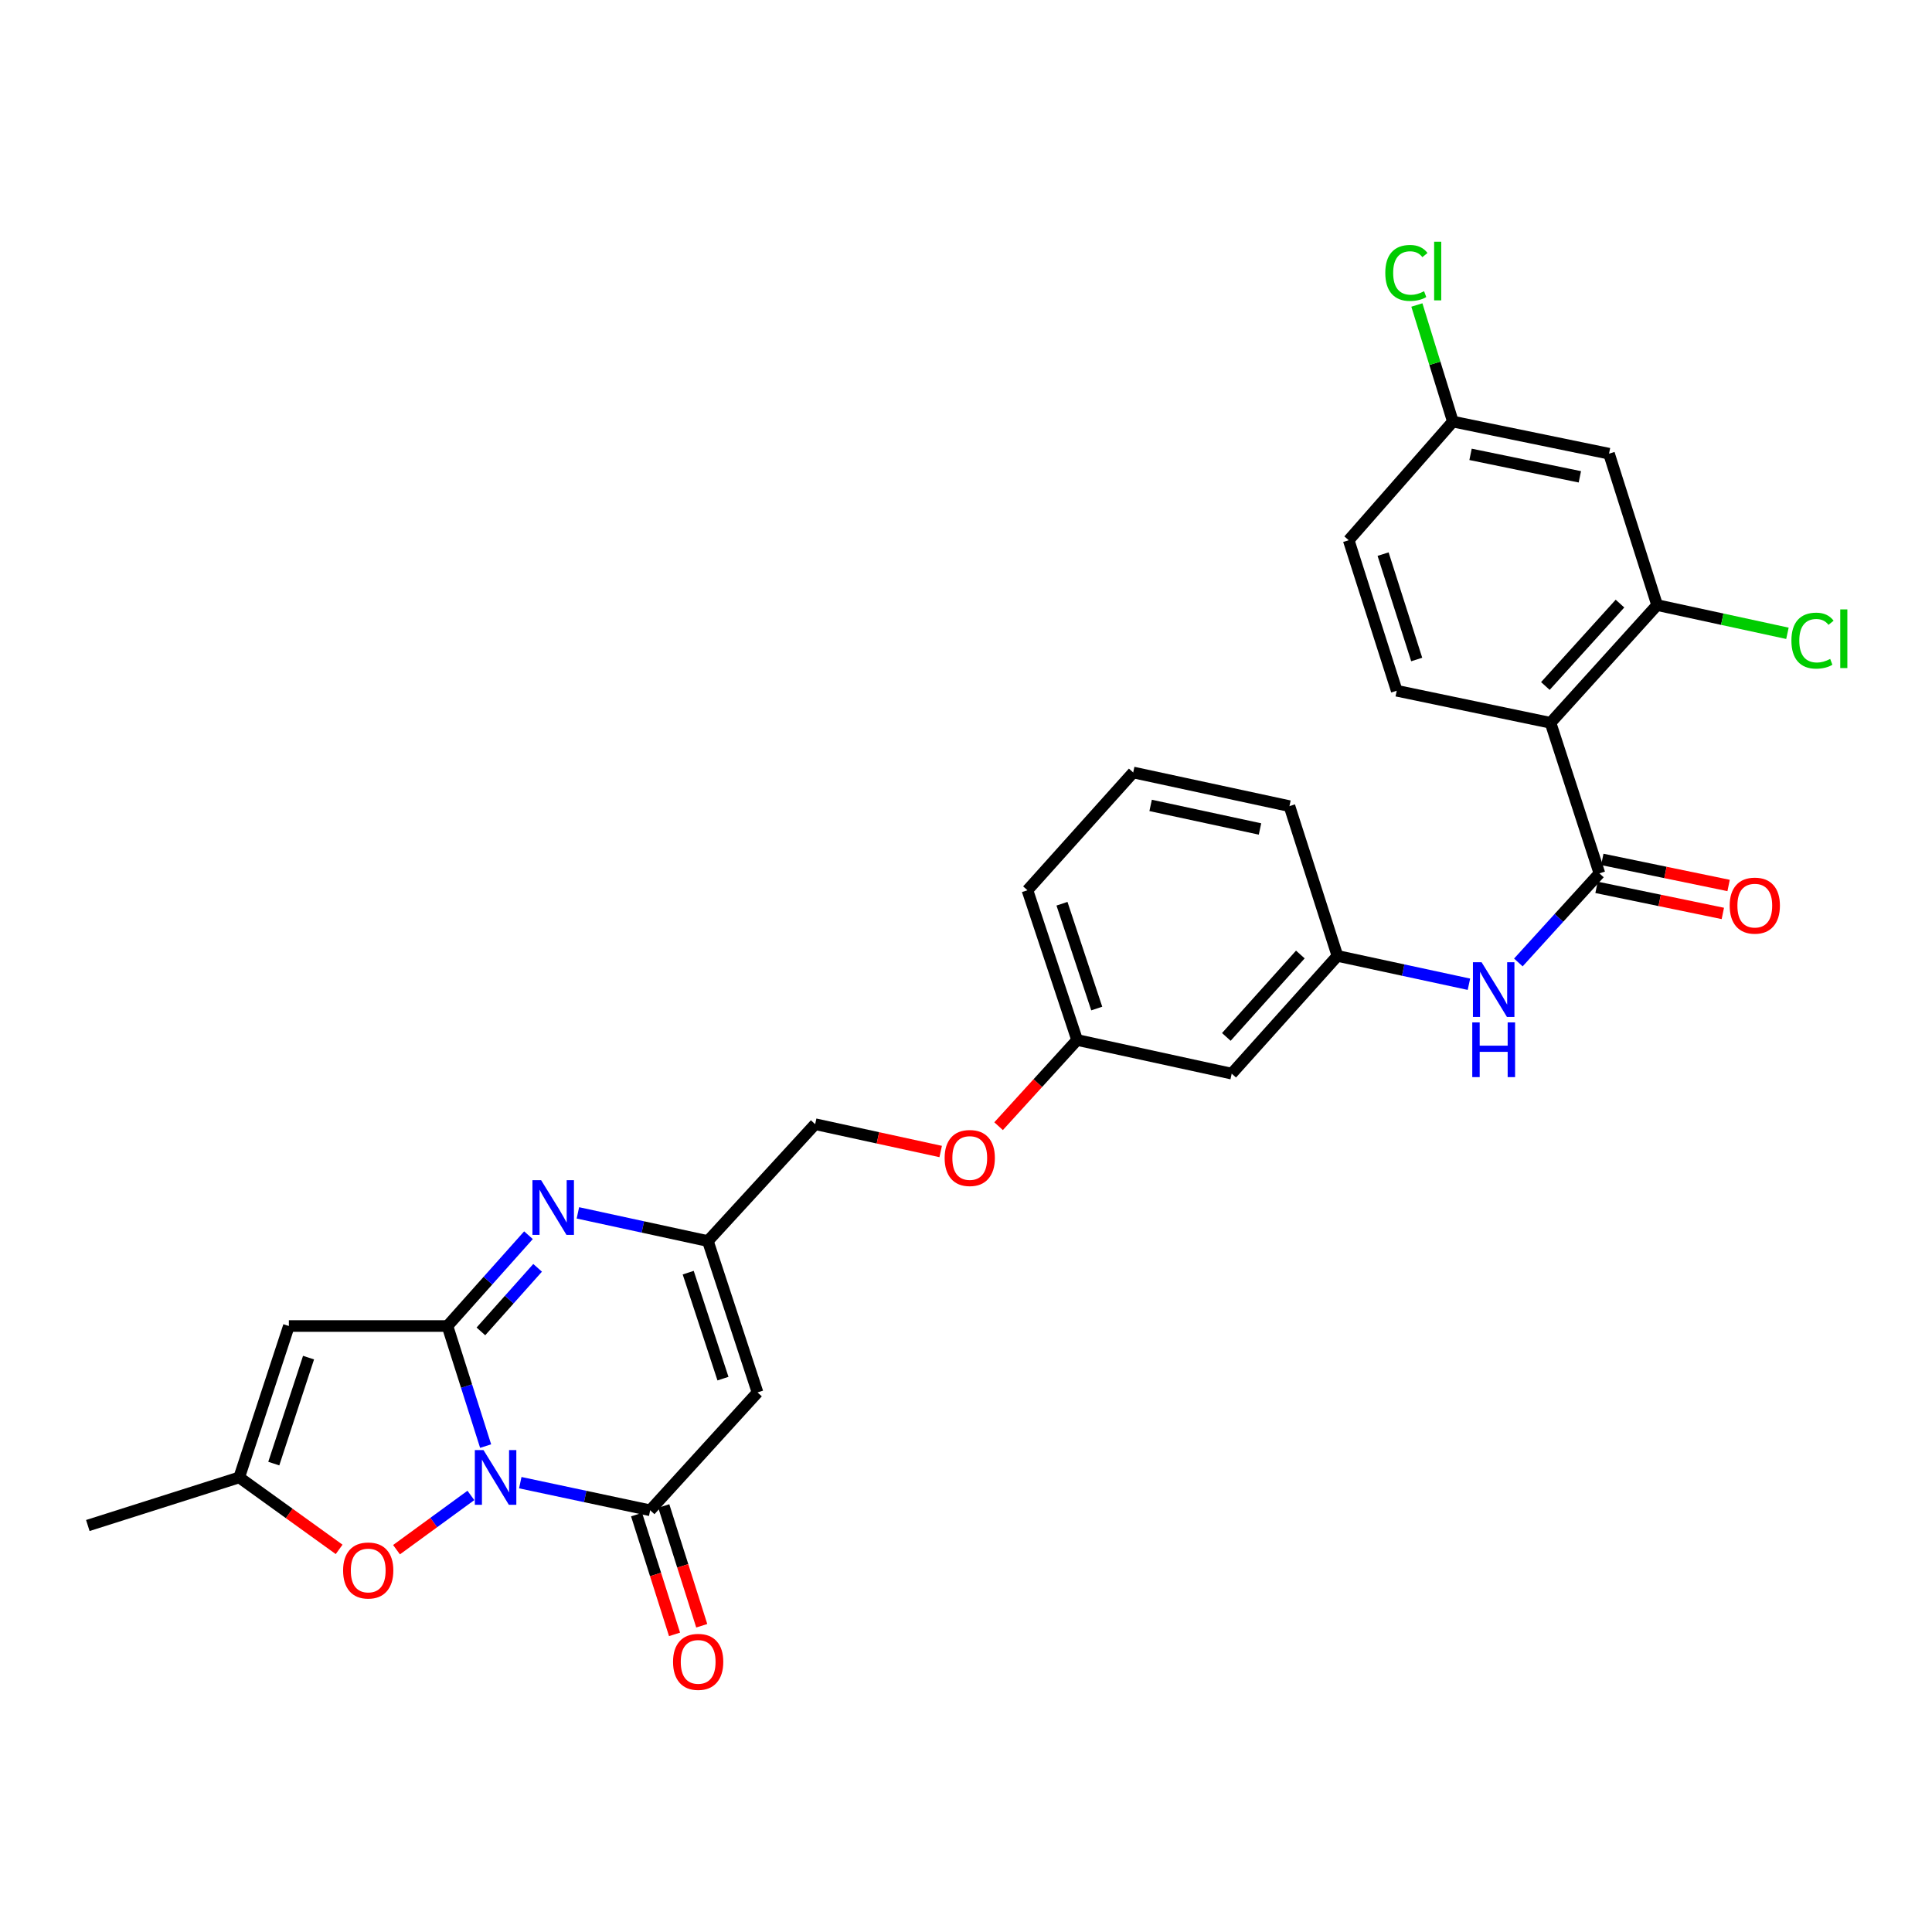 <?xml version='1.0' encoding='iso-8859-1'?>
<svg version='1.1' baseProfile='full'
              xmlns='http://www.w3.org/2000/svg'
                      xmlns:rdkit='http://www.rdkit.org/xml'
                      xmlns:xlink='http://www.w3.org/1999/xlink'
                  xml:space='preserve'
width='1000px' height='1000px' viewBox='0 0 1000 1000'>
<!-- END OF HEADER -->
<rect style='opacity:1.0;fill:#FFFFFF;stroke:none' width='1000' height='1000' x='0' y='0'> </rect>
<path class='bond-0' d='M 251.358,748.492 L 241.48,717.419' style='fill:none;fill-rule:evenodd;stroke:#0000FF;stroke-width:6px;stroke-linecap:butt;stroke-linejoin:miter;stroke-opacity:1' />
<path class='bond-0' d='M 241.48,717.419 L 231.602,686.346' style='fill:none;fill-rule:evenodd;stroke:#000000;stroke-width:6px;stroke-linecap:butt;stroke-linejoin:miter;stroke-opacity:1' />
<path class='bond-1' d='M 269.299,767.427 L 302.915,774.576' style='fill:none;fill-rule:evenodd;stroke:#0000FF;stroke-width:6px;stroke-linecap:butt;stroke-linejoin:miter;stroke-opacity:1' />
<path class='bond-1' d='M 302.915,774.576 L 336.532,781.726' style='fill:none;fill-rule:evenodd;stroke:#000000;stroke-width:6px;stroke-linecap:butt;stroke-linejoin:miter;stroke-opacity:1' />
<path class='bond-7' d='M 243.733,774.031 L 224.485,788.073' style='fill:none;fill-rule:evenodd;stroke:#0000FF;stroke-width:6px;stroke-linecap:butt;stroke-linejoin:miter;stroke-opacity:1' />
<path class='bond-7' d='M 224.485,788.073 L 205.236,802.116' style='fill:none;fill-rule:evenodd;stroke:#FF0000;stroke-width:6px;stroke-linecap:butt;stroke-linejoin:miter;stroke-opacity:1' />
<path class='bond-2' d='M 231.602,686.346 L 252.569,662.845' style='fill:none;fill-rule:evenodd;stroke:#000000;stroke-width:6px;stroke-linecap:butt;stroke-linejoin:miter;stroke-opacity:1' />
<path class='bond-2' d='M 252.569,662.845 L 273.536,639.344' style='fill:none;fill-rule:evenodd;stroke:#0000FF;stroke-width:6px;stroke-linecap:butt;stroke-linejoin:miter;stroke-opacity:1' />
<path class='bond-2' d='M 248.913,689.129 L 263.59,672.678' style='fill:none;fill-rule:evenodd;stroke:#000000;stroke-width:6px;stroke-linecap:butt;stroke-linejoin:miter;stroke-opacity:1' />
<path class='bond-2' d='M 263.59,672.678 L 278.267,656.227' style='fill:none;fill-rule:evenodd;stroke:#0000FF;stroke-width:6px;stroke-linecap:butt;stroke-linejoin:miter;stroke-opacity:1' />
<path class='bond-3' d='M 231.602,686.346 L 149.523,686.346' style='fill:none;fill-rule:evenodd;stroke:#000000;stroke-width:6px;stroke-linecap:butt;stroke-linejoin:miter;stroke-opacity:1' />
<path class='bond-4' d='M 336.532,781.726 L 392.099,720.727' style='fill:none;fill-rule:evenodd;stroke:#000000;stroke-width:6px;stroke-linecap:butt;stroke-linejoin:miter;stroke-opacity:1' />
<path class='bond-14' d='M 329.492,783.957 L 339.316,814.954' style='fill:none;fill-rule:evenodd;stroke:#000000;stroke-width:6px;stroke-linecap:butt;stroke-linejoin:miter;stroke-opacity:1' />
<path class='bond-14' d='M 339.316,814.954 L 349.14,845.951' style='fill:none;fill-rule:evenodd;stroke:#FF0000;stroke-width:6px;stroke-linecap:butt;stroke-linejoin:miter;stroke-opacity:1' />
<path class='bond-14' d='M 343.572,779.495 L 353.396,810.492' style='fill:none;fill-rule:evenodd;stroke:#000000;stroke-width:6px;stroke-linecap:butt;stroke-linejoin:miter;stroke-opacity:1' />
<path class='bond-14' d='M 353.396,810.492 L 363.22,841.489' style='fill:none;fill-rule:evenodd;stroke:#FF0000;stroke-width:6px;stroke-linecap:butt;stroke-linejoin:miter;stroke-opacity:1' />
<path class='bond-30' d='M 299.12,627.776 L 332.756,635.071' style='fill:none;fill-rule:evenodd;stroke:#0000FF;stroke-width:6px;stroke-linecap:butt;stroke-linejoin:miter;stroke-opacity:1' />
<path class='bond-30' d='M 332.756,635.071 L 366.392,642.365' style='fill:none;fill-rule:evenodd;stroke:#000000;stroke-width:6px;stroke-linecap:butt;stroke-linejoin:miter;stroke-opacity:1' />
<path class='bond-29' d='M 149.523,686.346 L 123.816,764.708' style='fill:none;fill-rule:evenodd;stroke:#000000;stroke-width:6px;stroke-linecap:butt;stroke-linejoin:miter;stroke-opacity:1' />
<path class='bond-29' d='M 159.701,702.704 L 141.706,757.557' style='fill:none;fill-rule:evenodd;stroke:#000000;stroke-width:6px;stroke-linecap:butt;stroke-linejoin:miter;stroke-opacity:1' />
<path class='bond-8' d='M 392.099,720.727 L 366.392,642.365' style='fill:none;fill-rule:evenodd;stroke:#000000;stroke-width:6px;stroke-linecap:butt;stroke-linejoin:miter;stroke-opacity:1' />
<path class='bond-8' d='M 374.209,713.577 L 356.214,658.724' style='fill:none;fill-rule:evenodd;stroke:#000000;stroke-width:6px;stroke-linecap:butt;stroke-linejoin:miter;stroke-opacity:1' />
<path class='bond-5' d='M 802.557,374.123 L 827.854,452.058' style='fill:none;fill-rule:evenodd;stroke:#000000;stroke-width:6px;stroke-linecap:butt;stroke-linejoin:miter;stroke-opacity:1' />
<path class='bond-10' d='M 802.557,374.123 L 857.722,313.19' style='fill:none;fill-rule:evenodd;stroke:#000000;stroke-width:6px;stroke-linecap:butt;stroke-linejoin:miter;stroke-opacity:1' />
<path class='bond-10' d='M 799.882,355.071 L 838.498,312.418' style='fill:none;fill-rule:evenodd;stroke:#000000;stroke-width:6px;stroke-linecap:butt;stroke-linejoin:miter;stroke-opacity:1' />
<path class='bond-12' d='M 802.557,374.123 L 722.94,357.532' style='fill:none;fill-rule:evenodd;stroke:#000000;stroke-width:6px;stroke-linecap:butt;stroke-linejoin:miter;stroke-opacity:1' />
<path class='bond-6' d='M 827.854,452.058 L 806.876,475.112' style='fill:none;fill-rule:evenodd;stroke:#000000;stroke-width:6px;stroke-linecap:butt;stroke-linejoin:miter;stroke-opacity:1' />
<path class='bond-6' d='M 806.876,475.112 L 785.897,498.167' style='fill:none;fill-rule:evenodd;stroke:#0000FF;stroke-width:6px;stroke-linecap:butt;stroke-linejoin:miter;stroke-opacity:1' />
<path class='bond-15' d='M 826.361,459.29 L 859.049,466.04' style='fill:none;fill-rule:evenodd;stroke:#000000;stroke-width:6px;stroke-linecap:butt;stroke-linejoin:miter;stroke-opacity:1' />
<path class='bond-15' d='M 859.049,466.04 L 891.737,472.79' style='fill:none;fill-rule:evenodd;stroke:#FF0000;stroke-width:6px;stroke-linecap:butt;stroke-linejoin:miter;stroke-opacity:1' />
<path class='bond-15' d='M 829.347,444.826 L 862.035,451.576' style='fill:none;fill-rule:evenodd;stroke:#000000;stroke-width:6px;stroke-linecap:butt;stroke-linejoin:miter;stroke-opacity:1' />
<path class='bond-15' d='M 862.035,451.576 L 894.723,458.325' style='fill:none;fill-rule:evenodd;stroke:#FF0000;stroke-width:6px;stroke-linecap:butt;stroke-linejoin:miter;stroke-opacity:1' />
<path class='bond-9' d='M 175.534,801.955 L 149.675,783.331' style='fill:none;fill-rule:evenodd;stroke:#FF0000;stroke-width:6px;stroke-linecap:butt;stroke-linejoin:miter;stroke-opacity:1' />
<path class='bond-9' d='M 149.675,783.331 L 123.816,764.708' style='fill:none;fill-rule:evenodd;stroke:#000000;stroke-width:6px;stroke-linecap:butt;stroke-linejoin:miter;stroke-opacity:1' />
<path class='bond-19' d='M 366.392,642.365 L 421.926,581.875' style='fill:none;fill-rule:evenodd;stroke:#000000;stroke-width:6px;stroke-linecap:butt;stroke-linejoin:miter;stroke-opacity:1' />
<path class='bond-25' d='M 123.816,764.708 L 45.455,789.603' style='fill:none;fill-rule:evenodd;stroke:#000000;stroke-width:6px;stroke-linecap:butt;stroke-linejoin:miter;stroke-opacity:1' />
<path class='bond-13' d='M 857.722,313.19 L 832.826,234.829' style='fill:none;fill-rule:evenodd;stroke:#000000;stroke-width:6px;stroke-linecap:butt;stroke-linejoin:miter;stroke-opacity:1' />
<path class='bond-20' d='M 857.722,313.19 L 891.447,320.495' style='fill:none;fill-rule:evenodd;stroke:#000000;stroke-width:6px;stroke-linecap:butt;stroke-linejoin:miter;stroke-opacity:1' />
<path class='bond-20' d='M 891.447,320.495 L 925.173,327.8' style='fill:none;fill-rule:evenodd;stroke:#00CC00;stroke-width:6px;stroke-linecap:butt;stroke-linejoin:miter;stroke-opacity:1' />
<path class='bond-11' d='M 760.316,509.443 L 726.284,502.109' style='fill:none;fill-rule:evenodd;stroke:#0000FF;stroke-width:6px;stroke-linecap:butt;stroke-linejoin:miter;stroke-opacity:1' />
<path class='bond-11' d='M 726.284,502.109 L 692.252,494.775' style='fill:none;fill-rule:evenodd;stroke:#000000;stroke-width:6px;stroke-linecap:butt;stroke-linejoin:miter;stroke-opacity:1' />
<path class='bond-23' d='M 722.94,357.532 L 698.086,279.614' style='fill:none;fill-rule:evenodd;stroke:#000000;stroke-width:6px;stroke-linecap:butt;stroke-linejoin:miter;stroke-opacity:1' />
<path class='bond-23' d='M 733.283,341.356 L 715.885,286.813' style='fill:none;fill-rule:evenodd;stroke:#000000;stroke-width:6px;stroke-linecap:butt;stroke-linejoin:miter;stroke-opacity:1' />
<path class='bond-32' d='M 832.826,234.829 L 752.003,218.213' style='fill:none;fill-rule:evenodd;stroke:#000000;stroke-width:6px;stroke-linecap:butt;stroke-linejoin:miter;stroke-opacity:1' />
<path class='bond-32' d='M 817.729,246.804 L 761.153,235.172' style='fill:none;fill-rule:evenodd;stroke:#000000;stroke-width:6px;stroke-linecap:butt;stroke-linejoin:miter;stroke-opacity:1' />
<path class='bond-16' d='M 692.252,494.775 L 637.53,555.717' style='fill:none;fill-rule:evenodd;stroke:#000000;stroke-width:6px;stroke-linecap:butt;stroke-linejoin:miter;stroke-opacity:1' />
<path class='bond-16' d='M 673.054,494.049 L 634.749,536.708' style='fill:none;fill-rule:evenodd;stroke:#000000;stroke-width:6px;stroke-linecap:butt;stroke-linejoin:miter;stroke-opacity:1' />
<path class='bond-31' d='M 692.252,494.775 L 667.414,417.251' style='fill:none;fill-rule:evenodd;stroke:#000000;stroke-width:6px;stroke-linecap:butt;stroke-linejoin:miter;stroke-opacity:1' />
<path class='bond-17' d='M 637.53,555.717 L 557.511,538.297' style='fill:none;fill-rule:evenodd;stroke:#000000;stroke-width:6px;stroke-linecap:butt;stroke-linejoin:miter;stroke-opacity:1' />
<path class='bond-18' d='M 752.003,218.213 L 698.086,279.614' style='fill:none;fill-rule:evenodd;stroke:#000000;stroke-width:6px;stroke-linecap:butt;stroke-linejoin:miter;stroke-opacity:1' />
<path class='bond-24' d='M 752.003,218.213 L 742.688,188.039' style='fill:none;fill-rule:evenodd;stroke:#000000;stroke-width:6px;stroke-linecap:butt;stroke-linejoin:miter;stroke-opacity:1' />
<path class='bond-24' d='M 742.688,188.039 L 733.372,157.865' style='fill:none;fill-rule:evenodd;stroke:#00CC00;stroke-width:6px;stroke-linecap:butt;stroke-linejoin:miter;stroke-opacity:1' />
<path class='bond-21' d='M 421.926,581.875 L 454.411,588.948' style='fill:none;fill-rule:evenodd;stroke:#000000;stroke-width:6px;stroke-linecap:butt;stroke-linejoin:miter;stroke-opacity:1' />
<path class='bond-21' d='M 454.411,588.948 L 486.897,596.02' style='fill:none;fill-rule:evenodd;stroke:#FF0000;stroke-width:6px;stroke-linecap:butt;stroke-linejoin:miter;stroke-opacity:1' />
<path class='bond-22' d='M 516.868,582.913 L 537.19,560.605' style='fill:none;fill-rule:evenodd;stroke:#FF0000;stroke-width:6px;stroke-linecap:butt;stroke-linejoin:miter;stroke-opacity:1' />
<path class='bond-22' d='M 537.19,560.605 L 557.511,538.297' style='fill:none;fill-rule:evenodd;stroke:#000000;stroke-width:6px;stroke-linecap:butt;stroke-linejoin:miter;stroke-opacity:1' />
<path class='bond-28' d='M 557.511,538.297 L 531.804,460.789' style='fill:none;fill-rule:evenodd;stroke:#000000;stroke-width:6px;stroke-linecap:butt;stroke-linejoin:miter;stroke-opacity:1' />
<path class='bond-28' d='M 567.674,522.021 L 549.679,467.765' style='fill:none;fill-rule:evenodd;stroke:#000000;stroke-width:6px;stroke-linecap:butt;stroke-linejoin:miter;stroke-opacity:1' />
<path class='bond-26' d='M 586.542,399.831 L 531.804,460.789' style='fill:none;fill-rule:evenodd;stroke:#000000;stroke-width:6px;stroke-linecap:butt;stroke-linejoin:miter;stroke-opacity:1' />
<path class='bond-27' d='M 586.542,399.831 L 667.414,417.251' style='fill:none;fill-rule:evenodd;stroke:#000000;stroke-width:6px;stroke-linecap:butt;stroke-linejoin:miter;stroke-opacity:1' />
<path class='bond-27' d='M 595.563,416.882 L 652.173,429.076' style='fill:none;fill-rule:evenodd;stroke:#000000;stroke-width:6px;stroke-linecap:butt;stroke-linejoin:miter;stroke-opacity:1' />
<path  class='atom-0' d='M 250.253 750.548
L 259.533 765.548
Q 260.453 767.028, 261.933 769.708
Q 263.413 772.388, 263.493 772.548
L 263.493 750.548
L 267.253 750.548
L 267.253 778.868
L 263.373 778.868
L 253.413 762.468
Q 252.253 760.548, 251.013 758.348
Q 249.813 756.148, 249.453 755.468
L 249.453 778.868
L 245.773 778.868
L 245.773 750.548
L 250.253 750.548
' fill='#0000FF'/>
<path  class='atom-3' d='M 280.072 610.843
L 289.352 625.843
Q 290.272 627.323, 291.752 630.003
Q 293.232 632.683, 293.312 632.843
L 293.312 610.843
L 297.072 610.843
L 297.072 639.163
L 293.192 639.163
L 283.232 622.763
Q 282.072 620.843, 280.832 618.643
Q 279.632 616.443, 279.272 615.763
L 279.272 639.163
L 275.592 639.163
L 275.592 610.843
L 280.072 610.843
' fill='#0000FF'/>
<path  class='atom-8' d='M 177.591 812.879
Q 177.591 806.079, 180.951 802.279
Q 184.311 798.479, 190.591 798.479
Q 196.871 798.479, 200.231 802.279
Q 203.591 806.079, 203.591 812.879
Q 203.591 819.759, 200.191 823.679
Q 196.791 827.559, 190.591 827.559
Q 184.351 827.559, 180.951 823.679
Q 177.591 819.799, 177.591 812.879
M 190.591 824.359
Q 194.911 824.359, 197.231 821.479
Q 199.591 818.559, 199.591 812.879
Q 199.591 807.319, 197.231 804.519
Q 194.911 801.679, 190.591 801.679
Q 186.271 801.679, 183.911 804.479
Q 181.591 807.279, 181.591 812.879
Q 181.591 818.599, 183.911 821.479
Q 186.271 824.359, 190.591 824.359
' fill='#FF0000'/>
<path  class='atom-12' d='M 766.864 498.044
L 776.144 513.044
Q 777.064 514.524, 778.544 517.204
Q 780.024 519.884, 780.104 520.044
L 780.104 498.044
L 783.864 498.044
L 783.864 526.364
L 779.984 526.364
L 770.024 509.964
Q 768.864 508.044, 767.624 505.844
Q 766.424 503.644, 766.064 502.964
L 766.064 526.364
L 762.384 526.364
L 762.384 498.044
L 766.864 498.044
' fill='#0000FF'/>
<path  class='atom-12' d='M 762.044 529.196
L 765.884 529.196
L 765.884 541.236
L 780.364 541.236
L 780.364 529.196
L 784.204 529.196
L 784.204 557.516
L 780.364 557.516
L 780.364 544.436
L 765.884 544.436
L 765.884 557.516
L 762.044 557.516
L 762.044 529.196
' fill='#0000FF'/>
<path  class='atom-15' d='M 348.37 860.175
Q 348.37 853.375, 351.73 849.575
Q 355.09 845.775, 361.37 845.775
Q 367.65 845.775, 371.01 849.575
Q 374.37 853.375, 374.37 860.175
Q 374.37 867.055, 370.97 870.975
Q 367.57 874.855, 361.37 874.855
Q 355.13 874.855, 351.73 870.975
Q 348.37 867.095, 348.37 860.175
M 361.37 871.655
Q 365.69 871.655, 368.01 868.775
Q 370.37 865.855, 370.37 860.175
Q 370.37 854.615, 368.01 851.815
Q 365.69 848.975, 361.37 848.975
Q 357.05 848.975, 354.69 851.775
Q 352.37 854.575, 352.37 860.175
Q 352.37 865.895, 354.69 868.775
Q 357.05 871.655, 361.37 871.655
' fill='#FF0000'/>
<path  class='atom-16' d='M 895.283 468.746
Q 895.283 461.946, 898.643 458.146
Q 902.003 454.346, 908.283 454.346
Q 914.563 454.346, 917.923 458.146
Q 921.283 461.946, 921.283 468.746
Q 921.283 475.626, 917.883 479.546
Q 914.483 483.426, 908.283 483.426
Q 902.043 483.426, 898.643 479.546
Q 895.283 475.666, 895.283 468.746
M 908.283 480.226
Q 912.603 480.226, 914.923 477.346
Q 917.283 474.426, 917.283 468.746
Q 917.283 463.186, 914.923 460.386
Q 912.603 457.546, 908.283 457.546
Q 903.963 457.546, 901.603 460.346
Q 899.283 463.146, 899.283 468.746
Q 899.283 474.466, 901.603 477.346
Q 903.963 480.226, 908.283 480.226
' fill='#FF0000'/>
<path  class='atom-21' d='M 927.231 331.59
Q 927.231 324.55, 930.511 320.87
Q 933.831 317.15, 940.111 317.15
Q 945.951 317.15, 949.071 321.27
L 946.431 323.43
Q 944.151 320.43, 940.111 320.43
Q 935.831 320.43, 933.551 323.31
Q 931.311 326.15, 931.311 331.59
Q 931.311 337.19, 933.631 340.07
Q 935.991 342.95, 940.551 342.95
Q 943.671 342.95, 947.311 341.07
L 948.431 344.07
Q 946.951 345.03, 944.711 345.59
Q 942.471 346.15, 939.991 346.15
Q 933.831 346.15, 930.511 342.39
Q 927.231 338.63, 927.231 331.59
' fill='#00CC00'/>
<path  class='atom-21' d='M 952.511 315.43
L 956.191 315.43
L 956.191 345.79
L 952.511 345.79
L 952.511 315.43
' fill='#00CC00'/>
<path  class='atom-22' d='M 488.944 599.375
Q 488.944 592.575, 492.304 588.775
Q 495.664 584.975, 501.944 584.975
Q 508.224 584.975, 511.584 588.775
Q 514.944 592.575, 514.944 599.375
Q 514.944 606.255, 511.544 610.175
Q 508.144 614.055, 501.944 614.055
Q 495.704 614.055, 492.304 610.175
Q 488.944 606.295, 488.944 599.375
M 501.944 610.855
Q 506.264 610.855, 508.584 607.975
Q 510.944 605.055, 510.944 599.375
Q 510.944 593.815, 508.584 591.015
Q 506.264 588.175, 501.944 588.175
Q 497.624 588.175, 495.264 590.975
Q 492.944 593.775, 492.944 599.375
Q 492.944 605.095, 495.264 607.975
Q 497.624 610.855, 501.944 610.855
' fill='#FF0000'/>
<path  class='atom-25' d='M 717.025 141.266
Q 717.025 134.226, 720.305 130.546
Q 723.625 126.826, 729.905 126.826
Q 735.745 126.826, 738.865 130.946
L 736.225 133.106
Q 733.945 130.106, 729.905 130.106
Q 725.625 130.106, 723.345 132.986
Q 721.105 135.826, 721.105 141.266
Q 721.105 146.866, 723.425 149.746
Q 725.785 152.626, 730.345 152.626
Q 733.465 152.626, 737.105 150.746
L 738.225 153.746
Q 736.745 154.706, 734.505 155.266
Q 732.265 155.826, 729.785 155.826
Q 723.625 155.826, 720.305 152.066
Q 717.025 148.306, 717.025 141.266
' fill='#00CC00'/>
<path  class='atom-25' d='M 742.305 125.106
L 745.985 125.106
L 745.985 155.466
L 742.305 155.466
L 742.305 125.106
' fill='#00CC00'/>
</svg>
